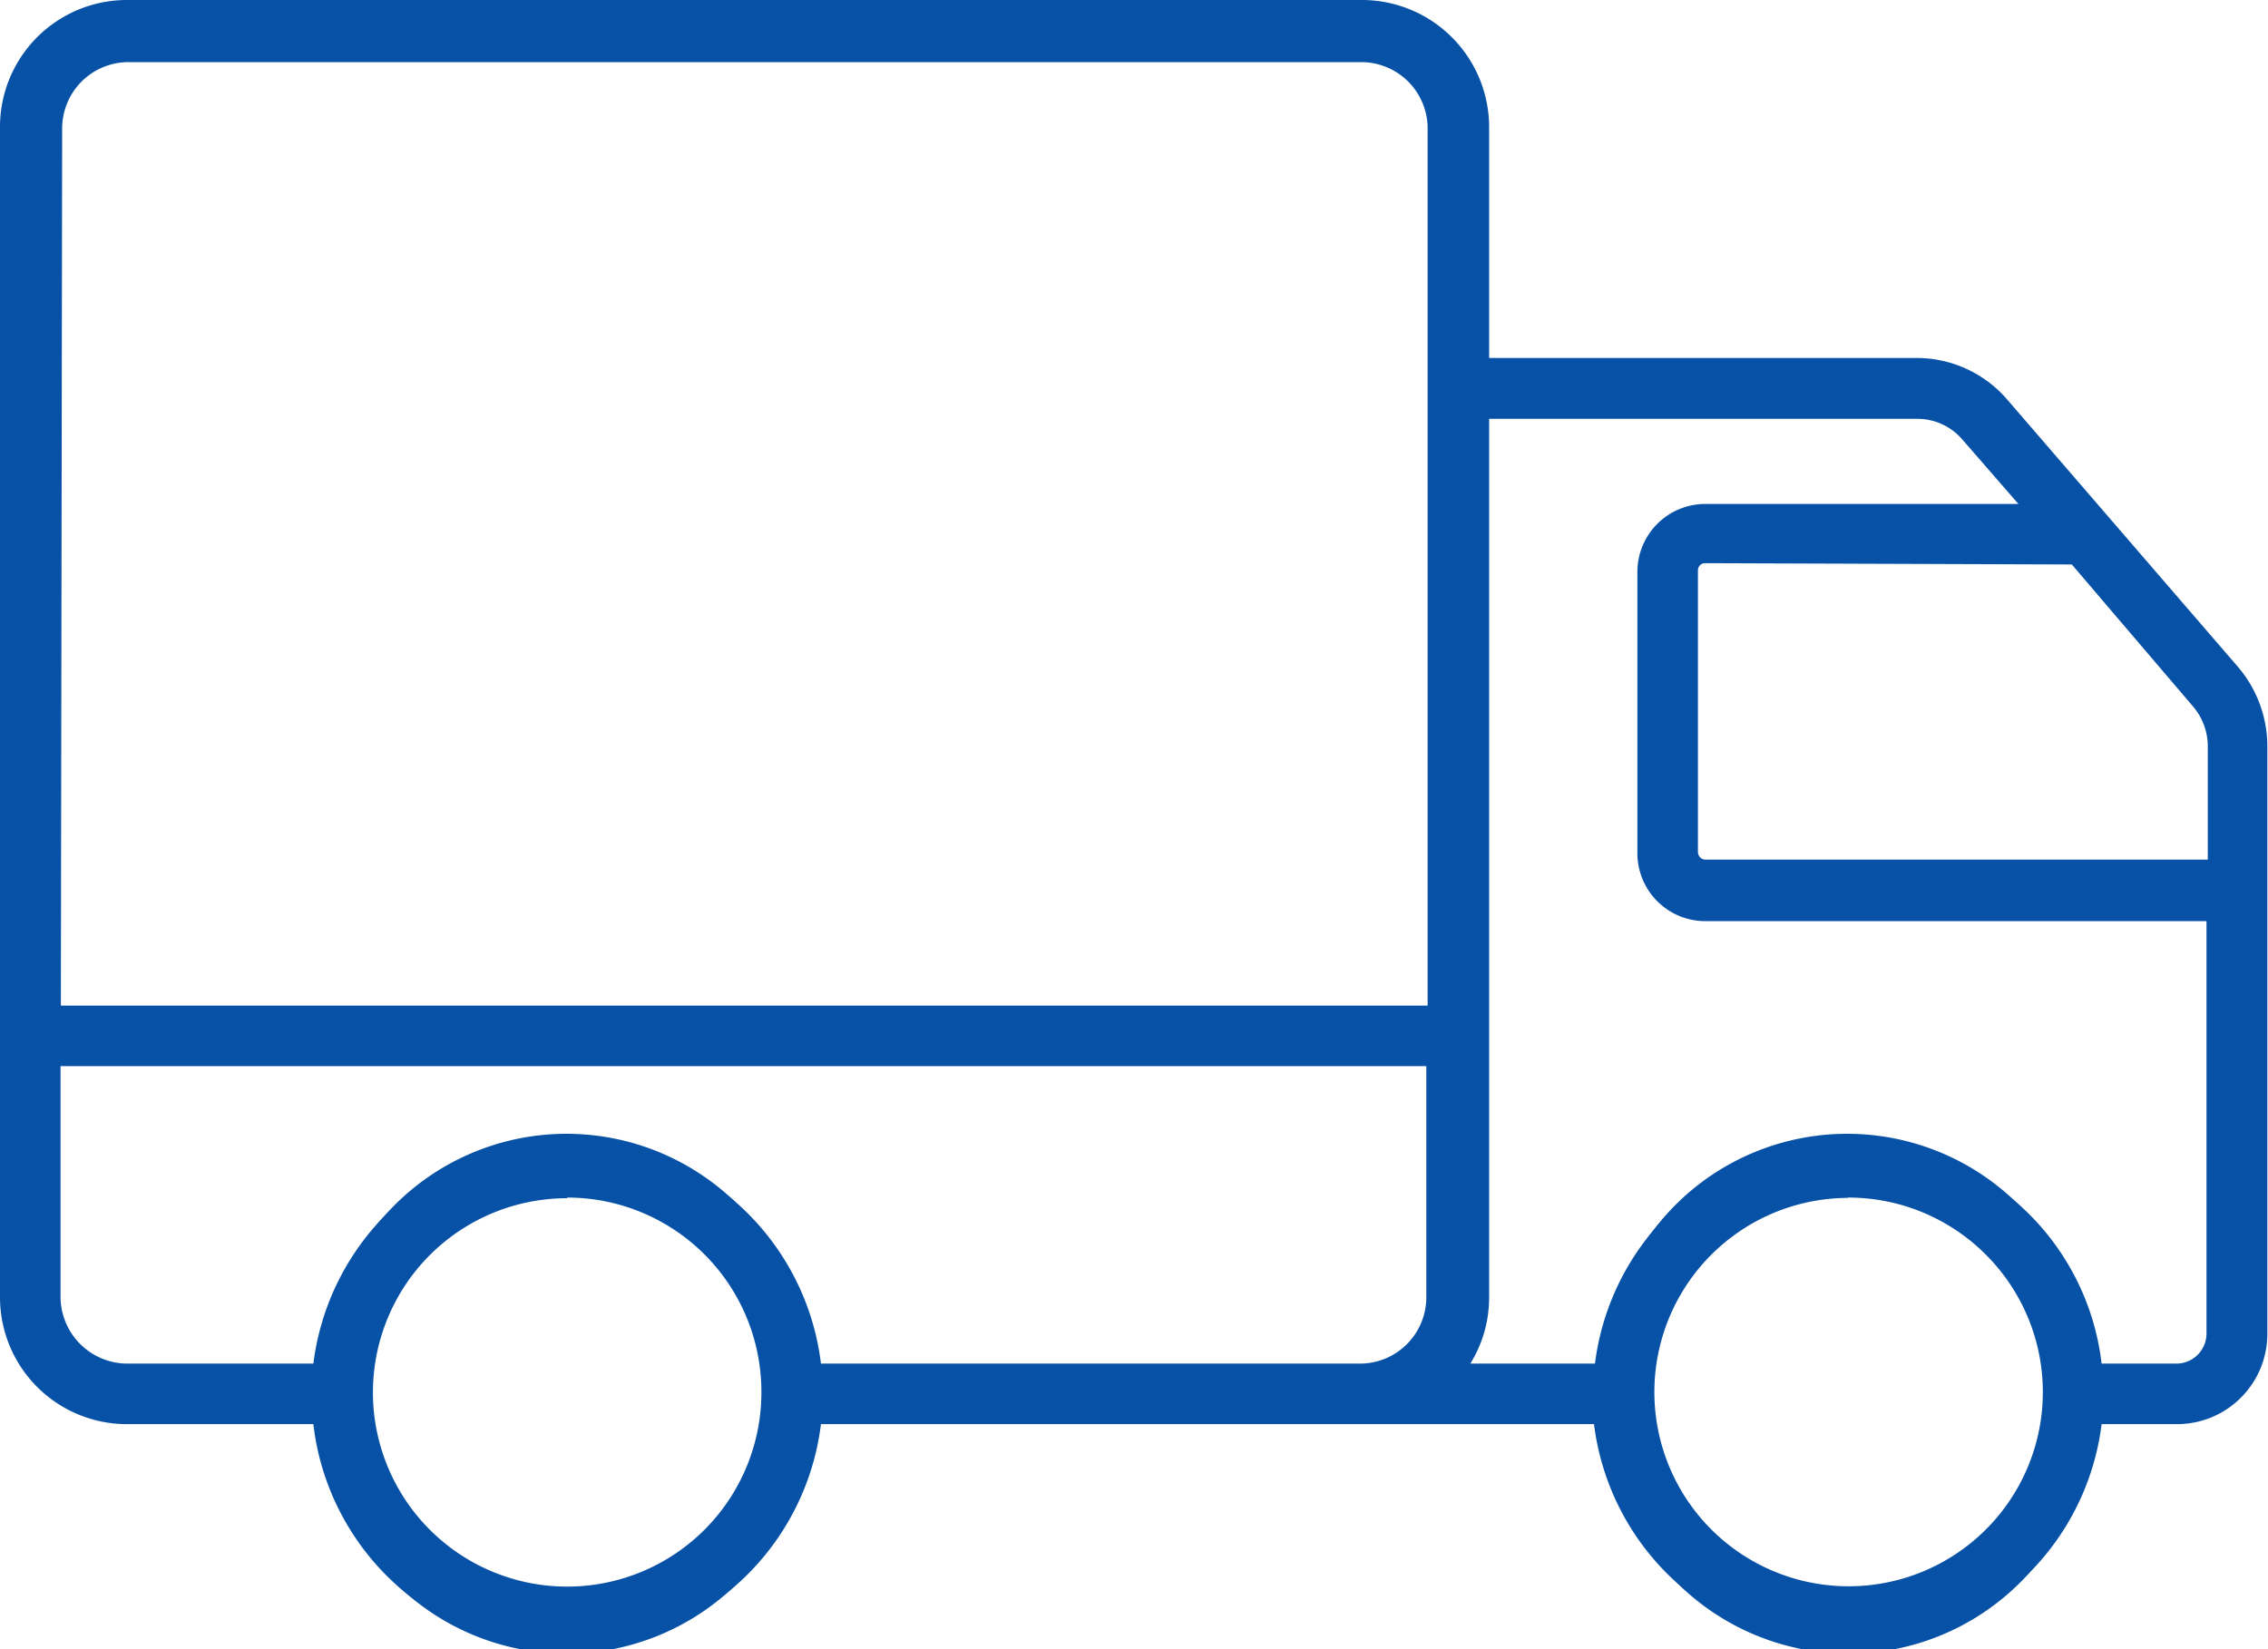 <svg id="Layer_1" data-name="Layer 1" xmlns="http://www.w3.org/2000/svg" viewBox="0 0 70.06 50.95"><defs><style>.cls-1{fill:#0751a7;}</style></defs><title>noun_Logistics_2163448</title><path class="cls-1" d="M3.92,43.59H10a7.5,7.5,0,0,0,15,0H49.6a7.5,7.5,0,0,0,15,0h2.71a2.39,2.39,0,0,0,2.39-2.39V23.06a3.36,3.36,0,0,0-.82-2.21L61.72,12.6a3.32,3.32,0,0,0-2.49-1.14H45.57V3.91A3.52,3.52,0,0,0,42.05.4H3.92A3.51,3.51,0,0,0,.4,3.91V40.08A3.52,3.52,0,0,0,3.92,43.59ZM57.08,49.5a6.45,6.45,0,0,1-6.44-6.43h0a6.44,6.44,0,1,1,12.88,0h0A6.44,6.44,0,0,1,57.08,49.5Zm11-28a2.29,2.29,0,0,1,.57,1.52V27H52.68a.63.63,0,0,1-.63-.62v-8.7a.63.63,0,0,1,.63-.63H64.14ZM45.57,40.08V12.53H59.23a2.2,2.2,0,0,1,1.68.77L63.22,16H52.68a1.7,1.7,0,0,0-1.7,1.7v8.7a1.7,1.7,0,0,0,1.7,1.69H68.6V41.2a1.33,1.33,0,0,1-1.32,1.33H64.56a7.5,7.5,0,0,0-15,0h-5A3.51,3.51,0,0,0,45.57,40.08Zm-28,9.42A6.44,6.44,0,1,1,24,43.06h0A6.44,6.44,0,0,1,17.52,49.5ZM1.47,3.91A2.44,2.44,0,0,1,3.92,1.47H42.05A2.45,2.45,0,0,1,44.5,3.91V31.47h-43Zm0,28.63h43v7.54A2.46,2.46,0,0,1,42,42.53H25a7.5,7.5,0,0,0-15,0H3.92a2.45,2.45,0,0,1-2.45-2.45Z" transform="translate(0 0)"/><path class="cls-1" d="M17.52,51a7.91,7.91,0,0,1-7.84-7H3.91A3.92,3.92,0,0,1,0,40.08V3.92A3.92,3.92,0,0,1,3.91,0H42.05A3.93,3.93,0,0,1,46,3.91v7.15H59.23A3.69,3.69,0,0,1,62,12.34l7.12,8.25a3.78,3.78,0,0,1,.92,2.47V41.2A2.79,2.79,0,0,1,67.27,44H64.92a7.9,7.9,0,0,1-15.68,0H25.36a7.93,7.93,0,0,1-7.27,6.94A5.43,5.43,0,0,1,17.52,51ZM3.92,43.19h6.49l0,.37a7.1,7.1,0,0,0,14.16,0l0-.37H50l0,.37a7.1,7.1,0,0,0,7.6,6.57,7.15,7.15,0,0,0,6.56-6.57l0-.37h3.08a2,2,0,0,0,2-2V23.06a3,3,0,0,0-.72-1.95l-7.13-8.25a2.88,2.88,0,0,0-2.18-1H45.17V3.92A3.12,3.12,0,0,0,42.05.8H3.92A3.12,3.12,0,0,0,.8,3.92V40.08A3.12,3.12,0,0,0,3.92,43.19ZM57.08,49.9h0a6.84,6.84,0,0,1-4.83-11.69,6.78,6.78,0,0,1,4.83-2h0a6.85,6.85,0,0,1,0,13.69Zm0-12.89a6,6,0,1,0,4.28,1.77A6,6,0,0,0,57.08,37ZM17.52,49.9h0a6.84,6.84,0,1,1,6.84-6.84A6.85,6.85,0,0,1,17.52,49.9Zm0-12.88a6,6,0,1,0,6,6A6,6,0,0,0,17.52,37ZM42,42.93H24.63l0-.37A7.09,7.09,0,0,0,17,36a7.13,7.13,0,0,0-6.56,6.56l0,.37H3.92a2.86,2.86,0,0,1-2.86-2.85V32.14H44.9v7.94A2.86,2.86,0,0,1,42,42.93Zm-16.68-.8H42a2.05,2.05,0,0,0,2.06-2.05V32.94H1.87v7.14a2.07,2.07,0,0,0,2.06,2.05H9.68a7.94,7.94,0,0,1,7.26-6.93,7.9,7.9,0,0,1,8.42,6.93Zm41.92.8H64.19l0-.37A7.1,7.1,0,0,0,56.56,36,7.16,7.16,0,0,0,50,42.56l0,.37H43.62l.66-.68a3.12,3.12,0,0,0,.89-2.17V12.13H59.23a2.66,2.66,0,0,1,2,.9l2.88,3.34H52.67a1.3,1.3,0,0,0-1.29,1.3v8.7a1.3,1.3,0,0,0,1.3,1.29H69V41.2A1.73,1.73,0,0,1,67.28,42.93Zm-2.36-.8h2.36a.93.93,0,0,0,.92-.93V28.46H52.67a2.1,2.1,0,0,1-2.09-2.09v-8.7a2.1,2.1,0,0,1,2.09-2.1h9.68l-1.74-2a1.83,1.83,0,0,0-1.38-.63H46V40.08a3.87,3.87,0,0,1-.58,2.05h3.85a7.9,7.9,0,0,1,13-5A7.8,7.8,0,0,1,64.92,42.13Zm-20-10.26H1.07v-28A2.85,2.85,0,0,1,3.92,1.07H42.05A2.85,2.85,0,0,1,44.9,3.91Zm-43-.8H44.1V3.92a2.05,2.05,0,0,0-2.05-2H3.92a2.05,2.05,0,0,0-2,2.05ZM69,27.4H52.67a1,1,0,0,1-1-1v-8.7a1,1,0,0,1,1-1H64.33l4,4.64A2.74,2.74,0,0,1,69,23.06Zm-16.33-10a.22.22,0,0,0-.22.23v8.7a.24.24,0,0,0,.23.23H68.2V23.06a1.9,1.9,0,0,0-.47-1.25h0L64,17.44Z" transform="translate(0 0)"/></svg>